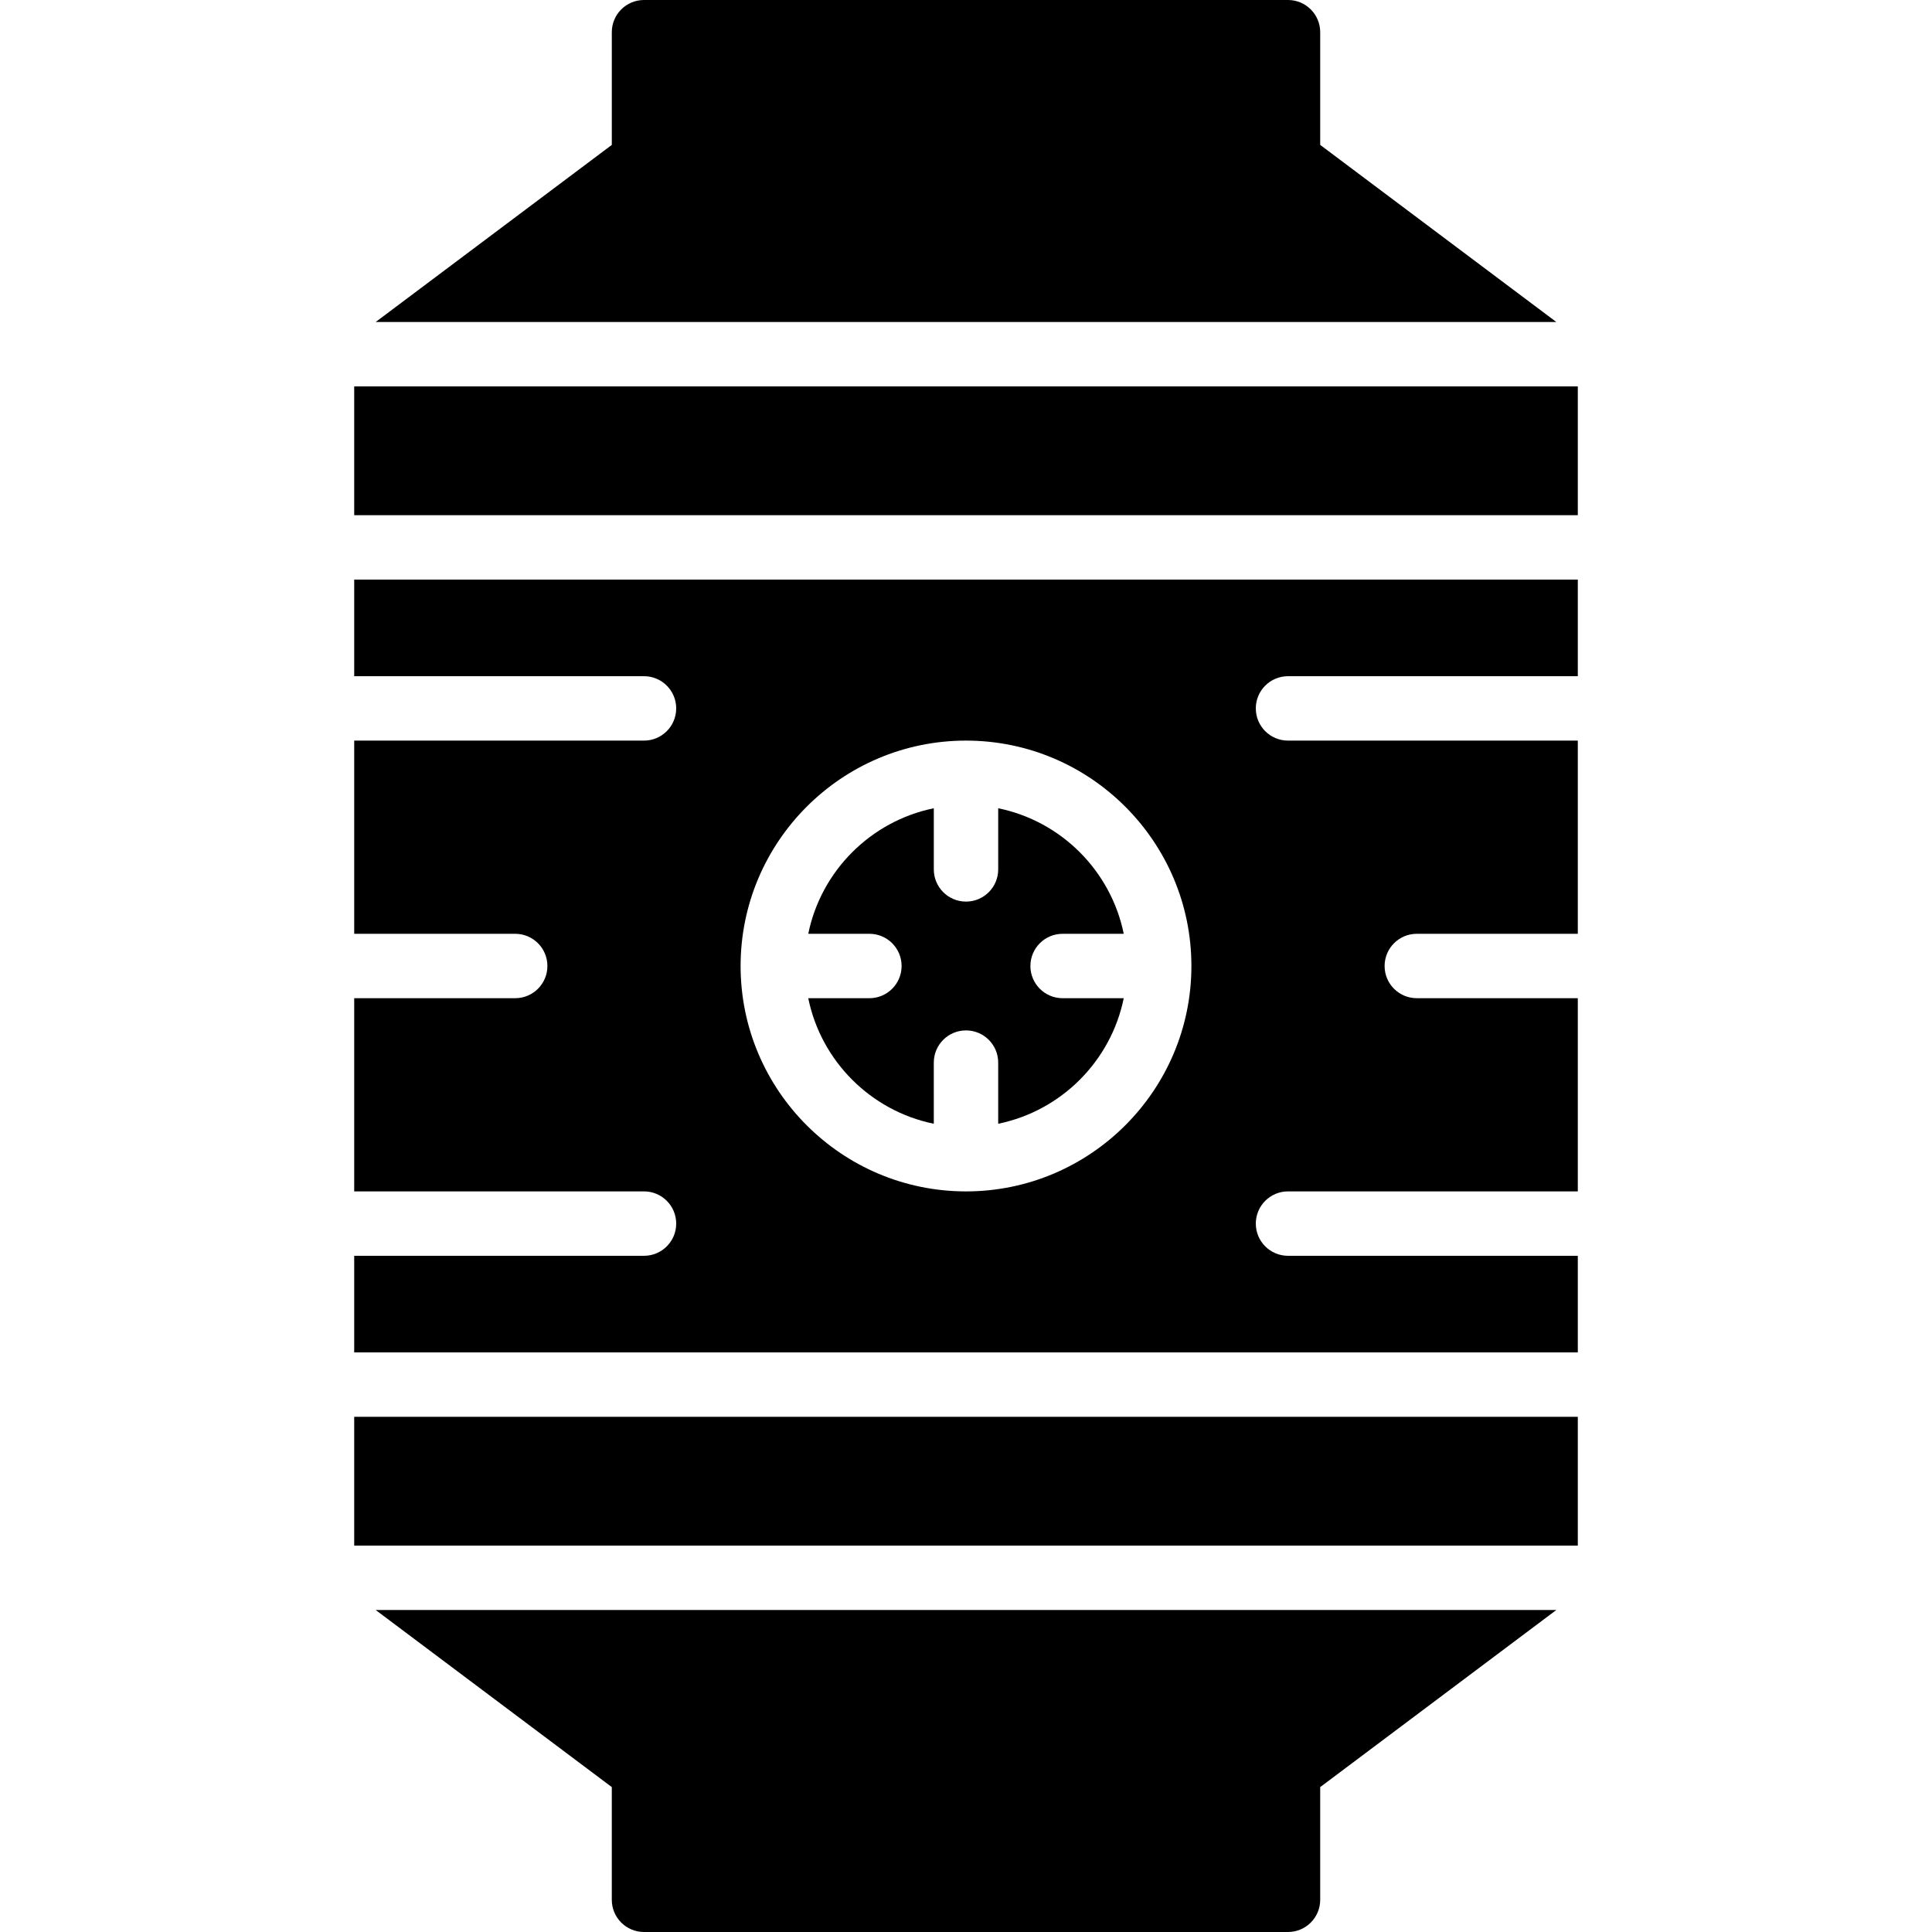 <?xml version="1.0" encoding="iso-8859-1"?>
<!-- Uploaded to: SVG Repo, www.svgrepo.com, Generator: SVG Repo Mixer Tools -->
<svg fill="#000000" version="1.1" id="Layer_1" xmlns="http://www.w3.org/2000/svg" xmlns:xlink="http://www.w3.org/1999/xlink" 
	 viewBox="0 0 512 512" xml:space="preserve">
<g>
	<g>
		<g>
			<path d="M93.867,179.2h76.8c4.719,0,8.533,3.823,8.533,8.533s-3.814,8.533-8.533,8.533h-76.8v51.2h42.667
				c4.719,0,8.533,3.823,8.533,8.533s-3.814,8.533-8.533,8.533H93.867v51.2h76.8c4.719,0,8.533,3.823,8.533,8.533
				s-3.814,8.533-8.533,8.533h-76.8v25.6h324.267v-25.6h-76.8c-4.719,0-8.533-3.823-8.533-8.533s3.814-8.533,8.533-8.533h76.8v-51.2
				h-42.667c-4.719,0-8.533-3.823-8.533-8.533s3.814-8.533,8.533-8.533h42.667v-51.2h-76.8c-4.719,0-8.533-3.823-8.533-8.533
				s3.814-8.533,8.533-8.533h76.8v-25.6H93.867V179.2z M256,196.267c32.93,0,59.733,26.795,59.733,59.733
				S288.93,315.733,256,315.733S196.267,288.939,196.267,256S223.07,196.267,256,196.267z"/>
			<path d="M230.4,264.533h-16.205c3.405,16.691,16.58,29.867,33.271,33.271V281.6c0-4.71,3.814-8.533,8.533-8.533
				c4.719,0,8.533,3.823,8.533,8.533v16.205c16.691-3.405,29.867-16.58,33.271-33.271H281.6c-4.719,0-8.533-3.823-8.533-8.533
				s3.814-8.533,8.533-8.533h16.205c-3.405-16.691-16.58-29.867-33.271-33.271V230.4c0,4.71-3.814,8.533-8.533,8.533
				c-4.719,0-8.533-3.823-8.533-8.533v-16.205c-16.691,3.405-29.867,16.58-33.271,33.271H230.4c4.719,0,8.533,3.823,8.533,8.533
				S235.119,264.533,230.4,264.533z"/>
			<rect x="93.867" y="375.467" width="324.267" height="34.133"/>
			<path d="M162.133,473.6v29.867c0,4.71,3.814,8.533,8.533,8.533h170.667c4.719,0,8.533-3.823,8.533-8.533V473.6l62.575-46.933
				H99.558L162.133,473.6z"/>
			<path d="M349.867,38.4V8.533c0-4.71-3.814-8.533-8.533-8.533H170.667c-4.719,0-8.533,3.823-8.533,8.533V38.4L99.558,85.333
				h312.883L349.867,38.4z"/>
			<rect x="93.867" y="102.4" width="324.267" height="34.133"/>
		</g>
	</g>
</g>
</svg>